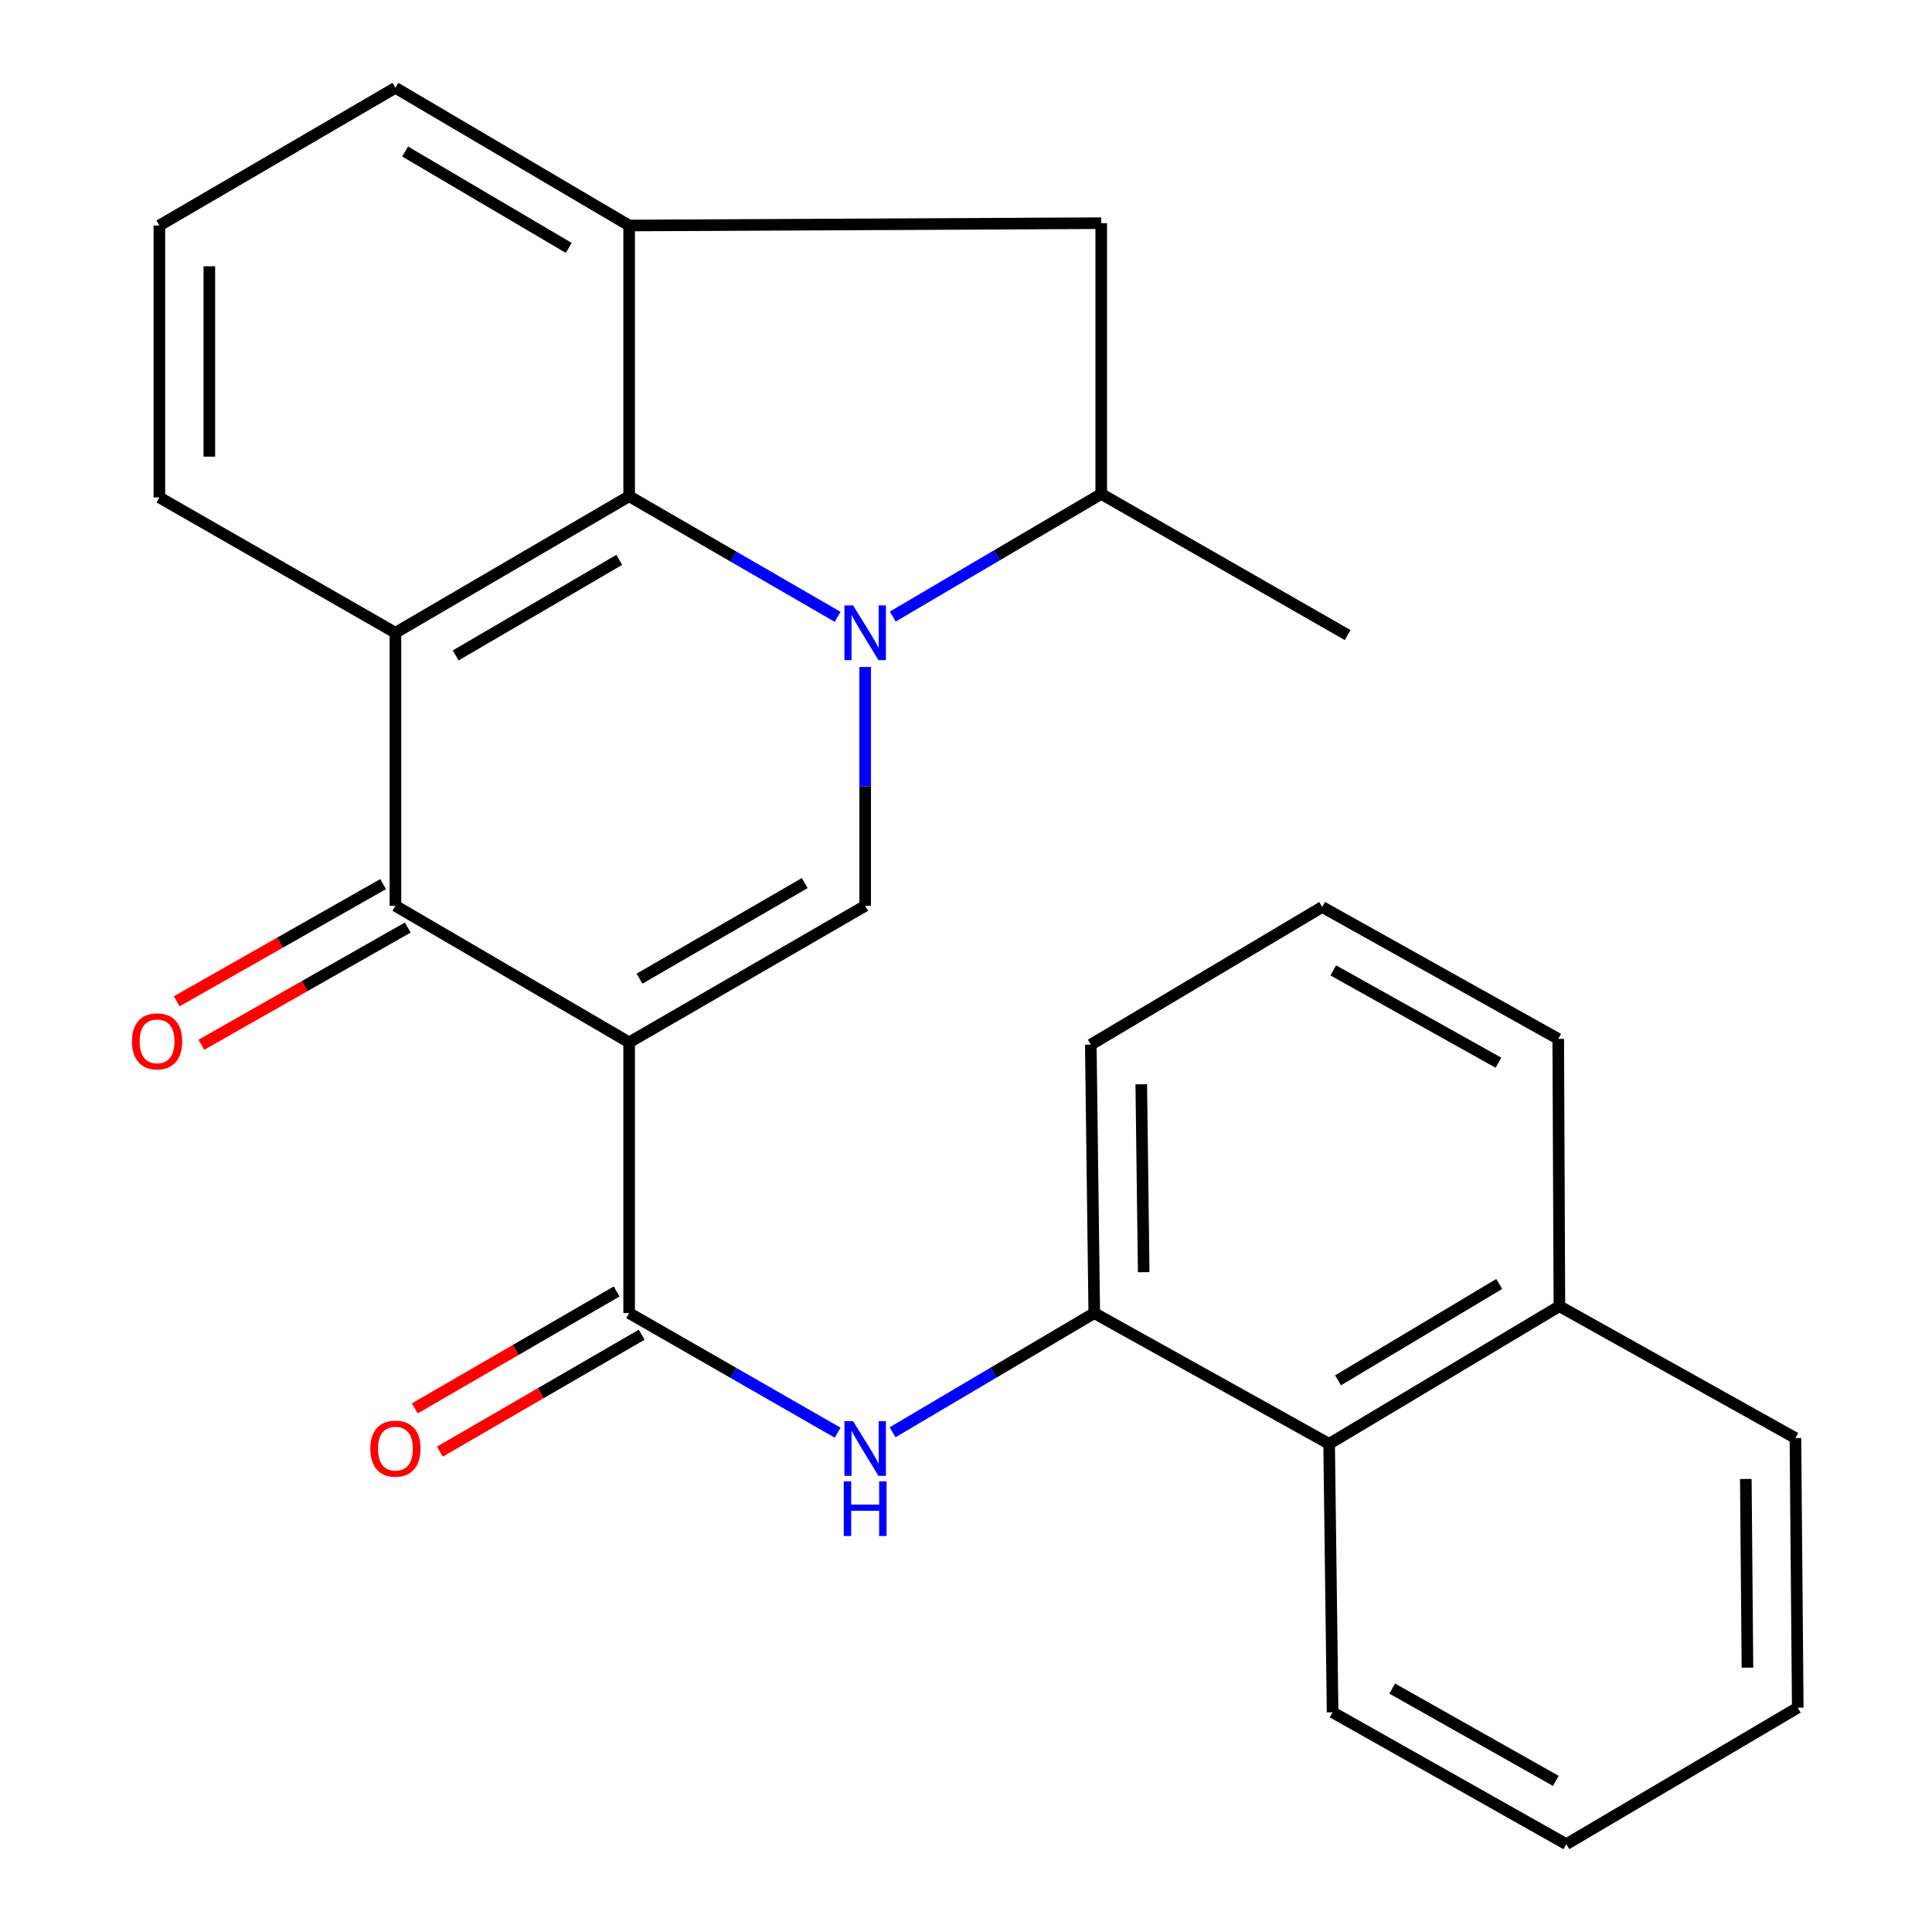 <?xml version='1.0' encoding='iso-8859-1'?>
<svg version='1.1' baseProfile='full'
              xmlns='http://www.w3.org/2000/svg'
                      xmlns:rdkit='http://www.rdkit.org/xml'
                      xmlns:xlink='http://www.w3.org/1999/xlink'
                  xml:space='preserve'
width='1000px' height='1000px' viewBox='0 0 1000 1000'>
<!-- END OF HEADER -->
<rect style='opacity:1.0;fill:#FFFFFF;stroke:none' width='1000' height='1000' x='0' y='0'> </rect>
<path class='bond-1' d='M 325.648,539.534 L 447.814,468.855' style='fill:none;fill-rule:evenodd;stroke:#000000;stroke-width:6px;stroke-linecap:butt;stroke-linejoin:miter;stroke-opacity:1' />
<path class='bond-1' d='M 331.024,506.55 L 416.54,457.075' style='fill:none;fill-rule:evenodd;stroke:#000000;stroke-width:6px;stroke-linecap:butt;stroke-linejoin:miter;stroke-opacity:1' />
<path class='bond-3' d='M 325.648,539.534 L 204.675,468.855' style='fill:none;fill-rule:evenodd;stroke:#000000;stroke-width:6px;stroke-linecap:butt;stroke-linejoin:miter;stroke-opacity:1' />
<path class='bond-5' d='M 325.648,539.534 L 325.648,679.658' style='fill:none;fill-rule:evenodd;stroke:#000000;stroke-width:6px;stroke-linecap:butt;stroke-linejoin:miter;stroke-opacity:1' />
<path class='bond-0' d='M 447.814,345.219 L 447.814,407.037' style='fill:none;fill-rule:evenodd;stroke:#0000FF;stroke-width:6px;stroke-linecap:butt;stroke-linejoin:miter;stroke-opacity:1' />
<path class='bond-0' d='M 447.814,407.037 L 447.814,468.855' style='fill:none;fill-rule:evenodd;stroke:#000000;stroke-width:6px;stroke-linecap:butt;stroke-linejoin:miter;stroke-opacity:1' />
<path class='bond-8' d='M 462.098,319.125 L 516.046,287.396' style='fill:none;fill-rule:evenodd;stroke:#0000FF;stroke-width:6px;stroke-linecap:butt;stroke-linejoin:miter;stroke-opacity:1' />
<path class='bond-8' d='M 516.046,287.396 L 569.995,255.668' style='fill:none;fill-rule:evenodd;stroke:#000000;stroke-width:6px;stroke-linecap:butt;stroke-linejoin:miter;stroke-opacity:1' />
<path class='bond-26' d='M 433.546,319.27 L 379.597,288.058' style='fill:none;fill-rule:evenodd;stroke:#0000FF;stroke-width:6px;stroke-linecap:butt;stroke-linejoin:miter;stroke-opacity:1' />
<path class='bond-26' d='M 379.597,288.058 L 325.648,256.846' style='fill:none;fill-rule:evenodd;stroke:#000000;stroke-width:6px;stroke-linecap:butt;stroke-linejoin:miter;stroke-opacity:1' />
<path class='bond-2' d='M 325.648,256.846 L 204.675,327.525' style='fill:none;fill-rule:evenodd;stroke:#000000;stroke-width:6px;stroke-linecap:butt;stroke-linejoin:miter;stroke-opacity:1' />
<path class='bond-2' d='M 320.547,289.775 L 235.865,339.25' style='fill:none;fill-rule:evenodd;stroke:#000000;stroke-width:6px;stroke-linecap:butt;stroke-linejoin:miter;stroke-opacity:1' />
<path class='bond-6' d='M 325.648,256.846 L 325.648,116.723' style='fill:none;fill-rule:evenodd;stroke:#000000;stroke-width:6px;stroke-linecap:butt;stroke-linejoin:miter;stroke-opacity:1' />
<path class='bond-4' d='M 204.675,468.855 L 204.675,327.525' style='fill:none;fill-rule:evenodd;stroke:#000000;stroke-width:6px;stroke-linecap:butt;stroke-linejoin:miter;stroke-opacity:1' />
<path class='bond-12' d='M 198.29,457.612 L 144.877,487.945' style='fill:none;fill-rule:evenodd;stroke:#000000;stroke-width:6px;stroke-linecap:butt;stroke-linejoin:miter;stroke-opacity:1' />
<path class='bond-12' d='M 144.877,487.945 L 91.464,518.277' style='fill:none;fill-rule:evenodd;stroke:#FF0000;stroke-width:6px;stroke-linecap:butt;stroke-linejoin:miter;stroke-opacity:1' />
<path class='bond-12' d='M 211.059,480.098 L 157.646,510.43' style='fill:none;fill-rule:evenodd;stroke:#000000;stroke-width:6px;stroke-linecap:butt;stroke-linejoin:miter;stroke-opacity:1' />
<path class='bond-12' d='M 157.646,510.43 L 104.233,540.763' style='fill:none;fill-rule:evenodd;stroke:#FF0000;stroke-width:6px;stroke-linecap:butt;stroke-linejoin:miter;stroke-opacity:1' />
<path class='bond-15' d='M 204.675,327.525 L 82.494,257.464' style='fill:none;fill-rule:evenodd;stroke:#000000;stroke-width:6px;stroke-linecap:butt;stroke-linejoin:miter;stroke-opacity:1' />
<path class='bond-7' d='M 325.648,679.658 L 379.601,710.605' style='fill:none;fill-rule:evenodd;stroke:#000000;stroke-width:6px;stroke-linecap:butt;stroke-linejoin:miter;stroke-opacity:1' />
<path class='bond-7' d='M 379.601,710.605 L 433.553,741.553' style='fill:none;fill-rule:evenodd;stroke:#0000FF;stroke-width:6px;stroke-linecap:butt;stroke-linejoin:miter;stroke-opacity:1' />
<path class='bond-13' d='M 319.168,668.47 L 266.928,698.73' style='fill:none;fill-rule:evenodd;stroke:#000000;stroke-width:6px;stroke-linecap:butt;stroke-linejoin:miter;stroke-opacity:1' />
<path class='bond-13' d='M 266.928,698.73 L 214.689,728.991' style='fill:none;fill-rule:evenodd;stroke:#FF0000;stroke-width:6px;stroke-linecap:butt;stroke-linejoin:miter;stroke-opacity:1' />
<path class='bond-13' d='M 332.129,690.845 L 279.89,721.106' style='fill:none;fill-rule:evenodd;stroke:#000000;stroke-width:6px;stroke-linecap:butt;stroke-linejoin:miter;stroke-opacity:1' />
<path class='bond-13' d='M 279.89,721.106 L 227.65,751.366' style='fill:none;fill-rule:evenodd;stroke:#FF0000;stroke-width:6px;stroke-linecap:butt;stroke-linejoin:miter;stroke-opacity:1' />
<path class='bond-27' d='M 325.648,116.723 L 569.995,115.516' style='fill:none;fill-rule:evenodd;stroke:#000000;stroke-width:6px;stroke-linecap:butt;stroke-linejoin:miter;stroke-opacity:1' />
<path class='bond-28' d='M 325.648,116.723 L 204.675,45.455' style='fill:none;fill-rule:evenodd;stroke:#000000;stroke-width:6px;stroke-linecap:butt;stroke-linejoin:miter;stroke-opacity:1' />
<path class='bond-28' d='M 294.377,128.312 L 209.695,78.424' style='fill:none;fill-rule:evenodd;stroke:#000000;stroke-width:6px;stroke-linecap:butt;stroke-linejoin:miter;stroke-opacity:1' />
<path class='bond-9' d='M 461.997,741.351 L 514.193,710.504' style='fill:none;fill-rule:evenodd;stroke:#0000FF;stroke-width:6px;stroke-linecap:butt;stroke-linejoin:miter;stroke-opacity:1' />
<path class='bond-9' d='M 514.193,710.504 L 566.389,679.658' style='fill:none;fill-rule:evenodd;stroke:#000000;stroke-width:6px;stroke-linecap:butt;stroke-linejoin:miter;stroke-opacity:1' />
<path class='bond-10' d='M 569.995,255.668 L 569.995,115.516' style='fill:none;fill-rule:evenodd;stroke:#000000;stroke-width:6px;stroke-linecap:butt;stroke-linejoin:miter;stroke-opacity:1' />
<path class='bond-18' d='M 569.995,255.668 L 697.548,328.718' style='fill:none;fill-rule:evenodd;stroke:#000000;stroke-width:6px;stroke-linecap:butt;stroke-linejoin:miter;stroke-opacity:1' />
<path class='bond-11' d='M 566.389,679.658 L 687.951,747.334' style='fill:none;fill-rule:evenodd;stroke:#000000;stroke-width:6px;stroke-linecap:butt;stroke-linejoin:miter;stroke-opacity:1' />
<path class='bond-17' d='M 566.389,679.658 L 564.593,540.712' style='fill:none;fill-rule:evenodd;stroke:#000000;stroke-width:6px;stroke-linecap:butt;stroke-linejoin:miter;stroke-opacity:1' />
<path class='bond-17' d='M 591.975,658.482 L 590.718,561.22' style='fill:none;fill-rule:evenodd;stroke:#000000;stroke-width:6px;stroke-linecap:butt;stroke-linejoin:miter;stroke-opacity:1' />
<path class='bond-14' d='M 687.951,747.334 L 807.144,676.081' style='fill:none;fill-rule:evenodd;stroke:#000000;stroke-width:6px;stroke-linecap:butt;stroke-linejoin:miter;stroke-opacity:1' />
<path class='bond-14' d='M 692.562,714.452 L 775.997,664.574' style='fill:none;fill-rule:evenodd;stroke:#000000;stroke-width:6px;stroke-linecap:butt;stroke-linejoin:miter;stroke-opacity:1' />
<path class='bond-21' d='M 687.951,747.334 L 689.747,886.28' style='fill:none;fill-rule:evenodd;stroke:#000000;stroke-width:6px;stroke-linecap:butt;stroke-linejoin:miter;stroke-opacity:1' />
<path class='bond-23' d='M 807.144,676.081 L 929.31,744.346' style='fill:none;fill-rule:evenodd;stroke:#000000;stroke-width:6px;stroke-linecap:butt;stroke-linejoin:miter;stroke-opacity:1' />
<path class='bond-29' d='M 807.144,676.081 L 806.54,537.724' style='fill:none;fill-rule:evenodd;stroke:#000000;stroke-width:6px;stroke-linecap:butt;stroke-linejoin:miter;stroke-opacity:1' />
<path class='bond-19' d='M 82.494,257.464 L 82.494,116.723' style='fill:none;fill-rule:evenodd;stroke:#000000;stroke-width:6px;stroke-linecap:butt;stroke-linejoin:miter;stroke-opacity:1' />
<path class='bond-19' d='M 108.352,236.353 L 108.352,137.834' style='fill:none;fill-rule:evenodd;stroke:#000000;stroke-width:6px;stroke-linecap:butt;stroke-linejoin:miter;stroke-opacity:1' />
<path class='bond-16' d='M 204.675,45.455 L 82.494,116.723' style='fill:none;fill-rule:evenodd;stroke:#000000;stroke-width:6px;stroke-linecap:butt;stroke-linejoin:miter;stroke-opacity:1' />
<path class='bond-20' d='M 564.593,540.712 L 684.374,469.458' style='fill:none;fill-rule:evenodd;stroke:#000000;stroke-width:6px;stroke-linecap:butt;stroke-linejoin:miter;stroke-opacity:1' />
<path class='bond-22' d='M 684.374,469.458 L 806.54,537.724' style='fill:none;fill-rule:evenodd;stroke:#000000;stroke-width:6px;stroke-linecap:butt;stroke-linejoin:miter;stroke-opacity:1' />
<path class='bond-22' d='M 690.085,502.271 L 775.602,550.058' style='fill:none;fill-rule:evenodd;stroke:#000000;stroke-width:6px;stroke-linecap:butt;stroke-linejoin:miter;stroke-opacity:1' />
<path class='bond-24' d='M 689.747,886.28 L 810.735,954.545' style='fill:none;fill-rule:evenodd;stroke:#000000;stroke-width:6px;stroke-linecap:butt;stroke-linejoin:miter;stroke-opacity:1' />
<path class='bond-24' d='M 720.602,873.999 L 805.294,921.785' style='fill:none;fill-rule:evenodd;stroke:#000000;stroke-width:6px;stroke-linecap:butt;stroke-linejoin:miter;stroke-opacity:1' />
<path class='bond-30' d='M 929.31,744.346 L 930.516,883.881' style='fill:none;fill-rule:evenodd;stroke:#000000;stroke-width:6px;stroke-linecap:butt;stroke-linejoin:miter;stroke-opacity:1' />
<path class='bond-30' d='M 903.633,765.5 L 904.478,863.174' style='fill:none;fill-rule:evenodd;stroke:#000000;stroke-width:6px;stroke-linecap:butt;stroke-linejoin:miter;stroke-opacity:1' />
<path class='bond-25' d='M 810.735,954.545 L 930.516,883.881' style='fill:none;fill-rule:evenodd;stroke:#000000;stroke-width:6px;stroke-linecap:butt;stroke-linejoin:miter;stroke-opacity:1' />
<path  class='atom-1' d='M 441.554 313.365
L 450.834 328.365
Q 451.754 329.845, 453.234 332.525
Q 454.714 335.205, 454.794 335.365
L 454.794 313.365
L 458.554 313.365
L 458.554 341.685
L 454.674 341.685
L 444.714 325.285
Q 443.554 323.365, 442.314 321.165
Q 441.114 318.965, 440.754 318.285
L 440.754 341.685
L 437.074 341.685
L 437.074 313.365
L 441.554 313.365
' fill='#0000FF'/>
<path  class='atom-8' d='M 441.554 735.574
L 450.834 750.574
Q 451.754 752.054, 453.234 754.734
Q 454.714 757.414, 454.794 757.574
L 454.794 735.574
L 458.554 735.574
L 458.554 763.894
L 454.674 763.894
L 444.714 747.494
Q 443.554 745.574, 442.314 743.374
Q 441.114 741.174, 440.754 740.494
L 440.754 763.894
L 437.074 763.894
L 437.074 735.574
L 441.554 735.574
' fill='#0000FF'/>
<path  class='atom-8' d='M 436.734 766.726
L 440.574 766.726
L 440.574 778.766
L 455.054 778.766
L 455.054 766.726
L 458.894 766.726
L 458.894 795.046
L 455.054 795.046
L 455.054 781.966
L 440.574 781.966
L 440.574 795.046
L 436.734 795.046
L 436.734 766.726
' fill='#0000FF'/>
<path  class='atom-13' d='M 68.302 538.997
Q 68.302 532.197, 71.662 528.397
Q 75.022 524.597, 81.302 524.597
Q 87.582 524.597, 90.942 528.397
Q 94.302 532.197, 94.302 538.997
Q 94.302 545.877, 90.902 549.797
Q 87.502 553.677, 81.302 553.677
Q 75.062 553.677, 71.662 549.797
Q 68.302 545.917, 68.302 538.997
M 81.302 550.477
Q 85.622 550.477, 87.942 547.597
Q 90.302 544.677, 90.302 538.997
Q 90.302 533.437, 87.942 530.637
Q 85.622 527.797, 81.302 527.797
Q 76.982 527.797, 74.622 530.597
Q 72.302 533.397, 72.302 538.997
Q 72.302 544.717, 74.622 547.597
Q 76.982 550.477, 81.302 550.477
' fill='#FF0000'/>
<path  class='atom-14' d='M 191.675 749.814
Q 191.675 743.014, 195.035 739.214
Q 198.395 735.414, 204.675 735.414
Q 210.955 735.414, 214.315 739.214
Q 217.675 743.014, 217.675 749.814
Q 217.675 756.694, 214.275 760.614
Q 210.875 764.494, 204.675 764.494
Q 198.435 764.494, 195.035 760.614
Q 191.675 756.734, 191.675 749.814
M 204.675 761.294
Q 208.995 761.294, 211.315 758.414
Q 213.675 755.494, 213.675 749.814
Q 213.675 744.254, 211.315 741.454
Q 208.995 738.614, 204.675 738.614
Q 200.355 738.614, 197.995 741.414
Q 195.675 744.214, 195.675 749.814
Q 195.675 755.534, 197.995 758.414
Q 200.355 761.294, 204.675 761.294
' fill='#FF0000'/>
</svg>
